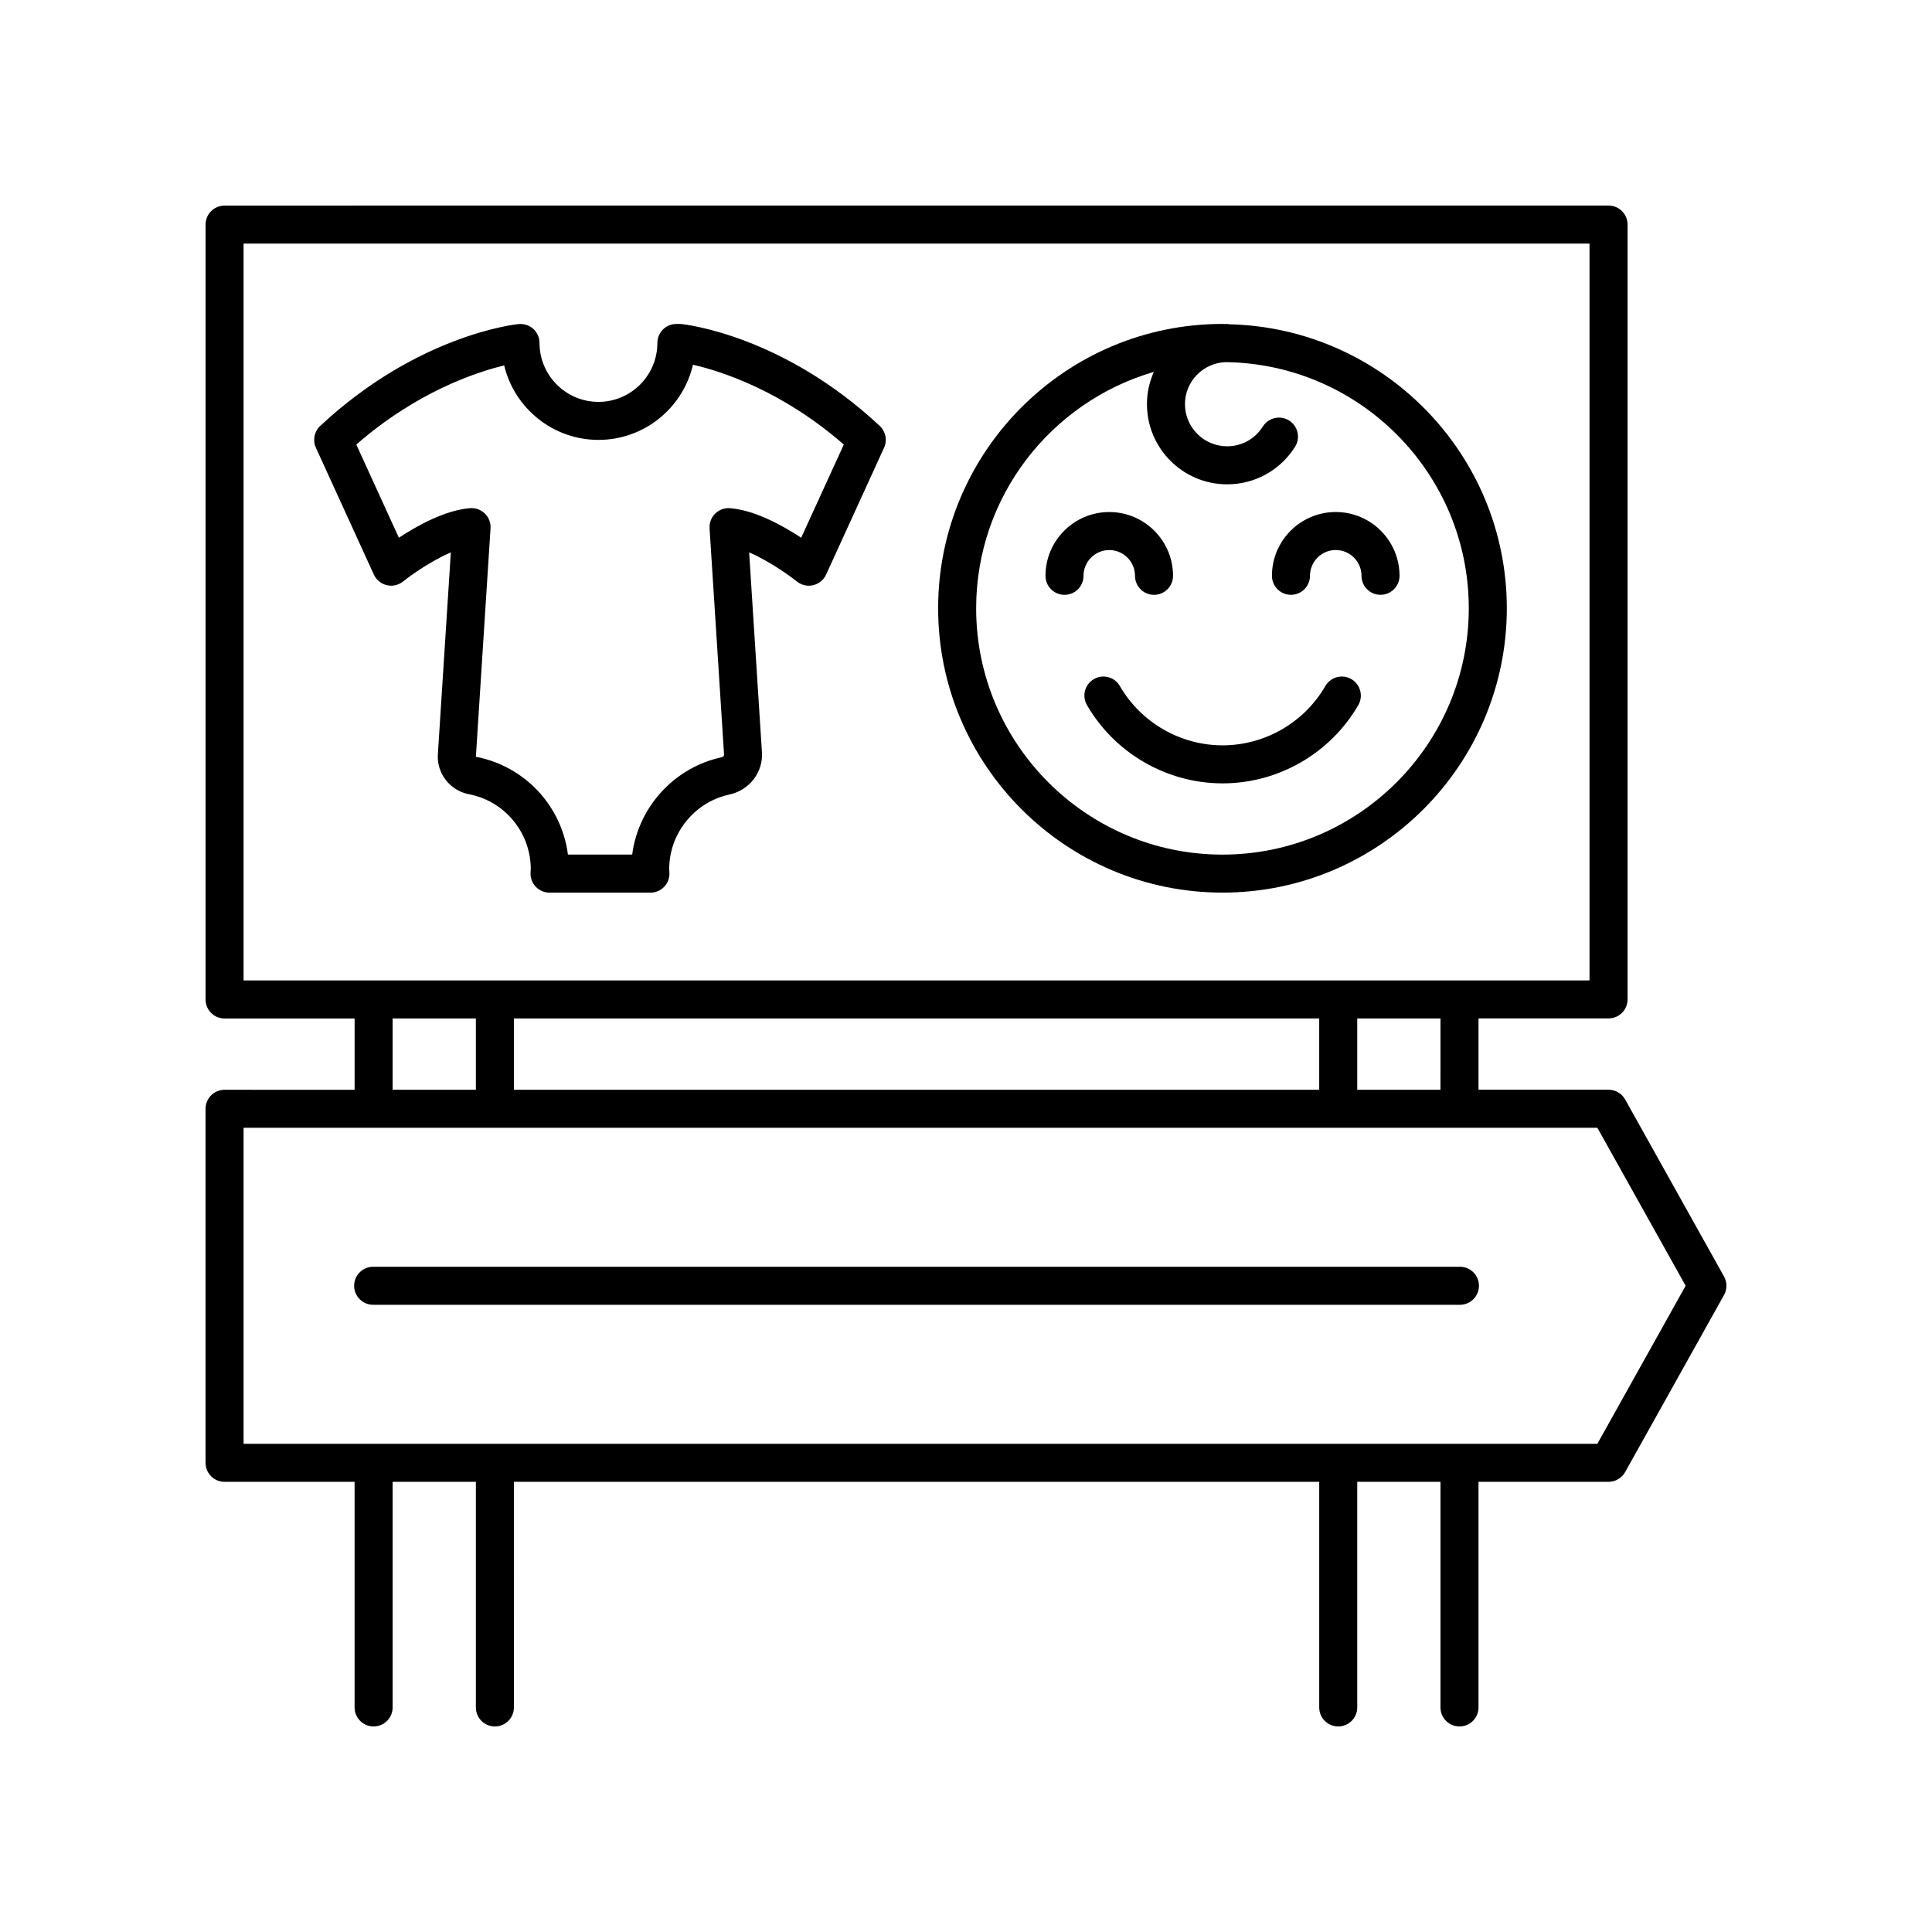 <?xml version="1.0" encoding="UTF-8"?>
<!-- The Best Svg Icon site in the world: iconSvg.co, Visit us! https://iconsvg.co -->
<svg fill="#000000" width="800px" height="800px" version="1.1" viewBox="144 144 512 512" xmlns="http://www.w3.org/2000/svg">
 <g>
  <path d="m203.51 432.8c-2.785 0-5.039 2.254-5.039 5.039v93.82c0 2.785 2.254 5.039 5.039 5.039h34.461v59.789c0 2.785 2.254 5.039 5.039 5.039 2.785 0 5.039-2.254 5.039-5.039v-59.793h22.062v59.793c0 2.785 2.254 5.039 5.039 5.039s5.039-2.254 5.039-5.039l-0.004-59.793h213.42v59.793c0 2.785 2.254 5.039 5.039 5.039 2.785 0 5.039-2.254 5.039-5.039v-59.793h22.059l-0.004 59.793c0 2.785 2.254 5.039 5.039 5.039s5.039-2.254 5.039-5.039v-59.793h34.465c1.824 0 3.508-0.988 4.398-2.586l26.203-46.914c0.852-1.527 0.852-3.387 0-4.914l-26.203-46.91c-0.891-1.594-2.574-2.586-4.398-2.586h-34.465v-18.898h34.465c2.785 0 5.039-2.254 5.039-5.039v-205.33c0-2.785-2.254-5.039-5.039-5.039l-366.77 0.004c-2.785 0-5.039 2.254-5.039 5.039v205.35c0 2.785 2.254 5.039 5.039 5.039h34.461v18.898zm387.2 51.941-23.391 41.875-358.77 0.004v-83.746h358.77zm-97.105-70.84v18.898h-213.42v-18.898zm32.133 18.898h-22.055v-18.898h22.059zm-317.19-224.25h356.69v195.27h-356.69zm39.5 205.35h22.062v18.898h-22.062z"/>
  <path d="m242.89 489.78h288.01c2.785 0 5.039-2.254 5.039-5.039 0-2.785-2.254-5.039-5.039-5.039l-288.01 0.004c-2.785 0-5.039 2.254-5.039 5.039 0 2.781 2.258 5.035 5.039 5.035z"/>
  <path d="m324.59 229.87c-0.168-0.016-0.336-0.023-0.508-0.023h-0.832c-2.785 0-5.039 2.254-5.039 5.039 0 8.609-7.008 15.617-15.617 15.617s-15.617-7.008-15.617-15.617c0-1.426-0.605-2.785-1.656-3.738-1.055-0.953-2.473-1.391-3.883-1.273-1.09 0.109-26.844 2.969-52.578 27-1.582 1.477-2.039 3.805-1.145 5.773l15.359 33.621c0.645 1.406 1.906 2.438 3.41 2.805 1.527 0.371 3.102 0 4.312-0.961 2.191-1.75 7.551-5.531 12.68-7.727l-3.438 53.535c-0.316 5.055 3.215 9.586 8.223 10.551 9.5 1.812 16.395 10.168 16.395 19.84l-0.055 0.961c-0.066 1.375 0.434 2.719 1.379 3.719 0.953 0.996 2.273 1.566 3.652 1.566h26.742c1.375 0 2.695-0.562 3.652-1.566 0.945-0.996 1.445-2.344 1.379-3.719-0.004-0.035-0.055-0.934-0.059-0.961 0-9.453 6.695-17.754 15.93-19.75 5.352-1.16 8.988-5.891 8.645-11.234l-3.391-52.941c5.125 2.203 10.484 5.984 12.676 7.727 1.211 0.961 2.801 1.34 4.312 0.961 1.508-0.363 2.766-1.395 3.41-2.805l15.359-33.621c0.902-1.977 0.441-4.301-1.145-5.773-25.719-24.035-51.469-26.887-52.555-27.004zm31.734 56.637c-4.863-3.203-12.281-7.324-18.871-7.828-1.465-0.117-2.887 0.406-3.926 1.438-1.039 1.027-1.578 2.449-1.484 3.906l3.84 59.938c0.023 0.398-0.352 0.664-0.719 0.742-12.57 2.715-22.012 13.246-23.629 25.77h-17.027c-1.633-12.832-11.371-23.426-24.395-25.922l3.883-60.531c0.098-1.457-0.449-2.883-1.484-3.906-1.043-1.031-2.504-1.566-3.926-1.441-6.594 0.504-14.016 4.625-18.879 7.828l-11.281-24.688c15.922-13.891 31.539-19.121 39.188-20.973 2.691 11.301 12.879 19.734 24.992 19.734 12.184 0 22.41-8.52 25.039-19.922 7.32 1.684 23.484 6.777 39.973 21.16z"/>
  <path d="m502.12 323.97c-2.402-1.402-5.492-0.574-6.883 1.832-5.617 9.699-16.055 15.719-27.234 15.719-11.191 0-21.617-6.019-27.23-15.715-1.395-2.41-4.469-3.246-6.883-1.832-2.41 1.391-3.234 4.473-1.832 6.883 7.406 12.797 21.18 20.742 35.953 20.742 14.766 0 28.547-7.949 35.957-20.746 1.379-2.402 0.559-5.484-1.848-6.883z"/>
  <path d="m437.96 289.77c3.762 0 6.828 3.062 6.828 6.828 0 2.785 2.254 5.039 5.039 5.039s5.039-2.254 5.039-5.039c0-9.324-7.582-16.902-16.902-16.902-9.32 0-16.898 7.582-16.898 16.902 0 2.785 2.254 5.039 5.039 5.039 2.785 0 5.039-2.254 5.039-5.039-0.004-3.762 3.051-6.828 6.816-6.828z"/>
  <path d="m497.98 279.69c-9.324 0-16.902 7.582-16.902 16.902 0 2.785 2.254 5.039 5.039 5.039 2.785 0 5.039-2.254 5.039-5.039 0-3.762 3.062-6.828 6.828-6.828 3.762 0 6.828 3.062 6.828 6.828 0 2.785 2.254 5.039 5.039 5.039 2.785 0 5.039-2.254 5.039-5.039-0.004-9.32-7.586-16.902-16.91-16.902z"/>
  <path d="m469.62 229.93c-0.145-0.012-0.266-0.086-0.414-0.086-0.141 0-0.273 0.039-0.414 0.039-0.277-0.004-0.543-0.039-0.82-0.039-41.551 0-75.355 33.801-75.355 75.352 0 41.551 33.805 75.355 75.355 75.355 41.551 0 75.352-33.805 75.352-75.355-0.008-40.988-32.918-74.371-73.703-75.266zm-1.652 140.55c-35.996 0-65.277-29.281-65.277-65.277 0-29.676 19.926-54.738 47.086-62.645-1.16 2.621-1.824 5.5-1.824 8.543 0 11.719 9.531 21.25 21.25 21.25 7.359 0 14.09-3.723 18.008-9.969 1.477-2.359 0.762-5.465-1.594-6.949-2.352-1.477-5.461-0.754-6.949 1.594-2.055 3.281-5.598 5.246-9.465 5.246-6.16 0-11.176-5.012-11.176-11.176 0-6.019 4.797-10.906 10.762-11.129 35.609 0.449 64.453 29.52 64.453 65.234 0 35.988-29.281 65.277-65.273 65.277z"/>
 </g>
</svg>